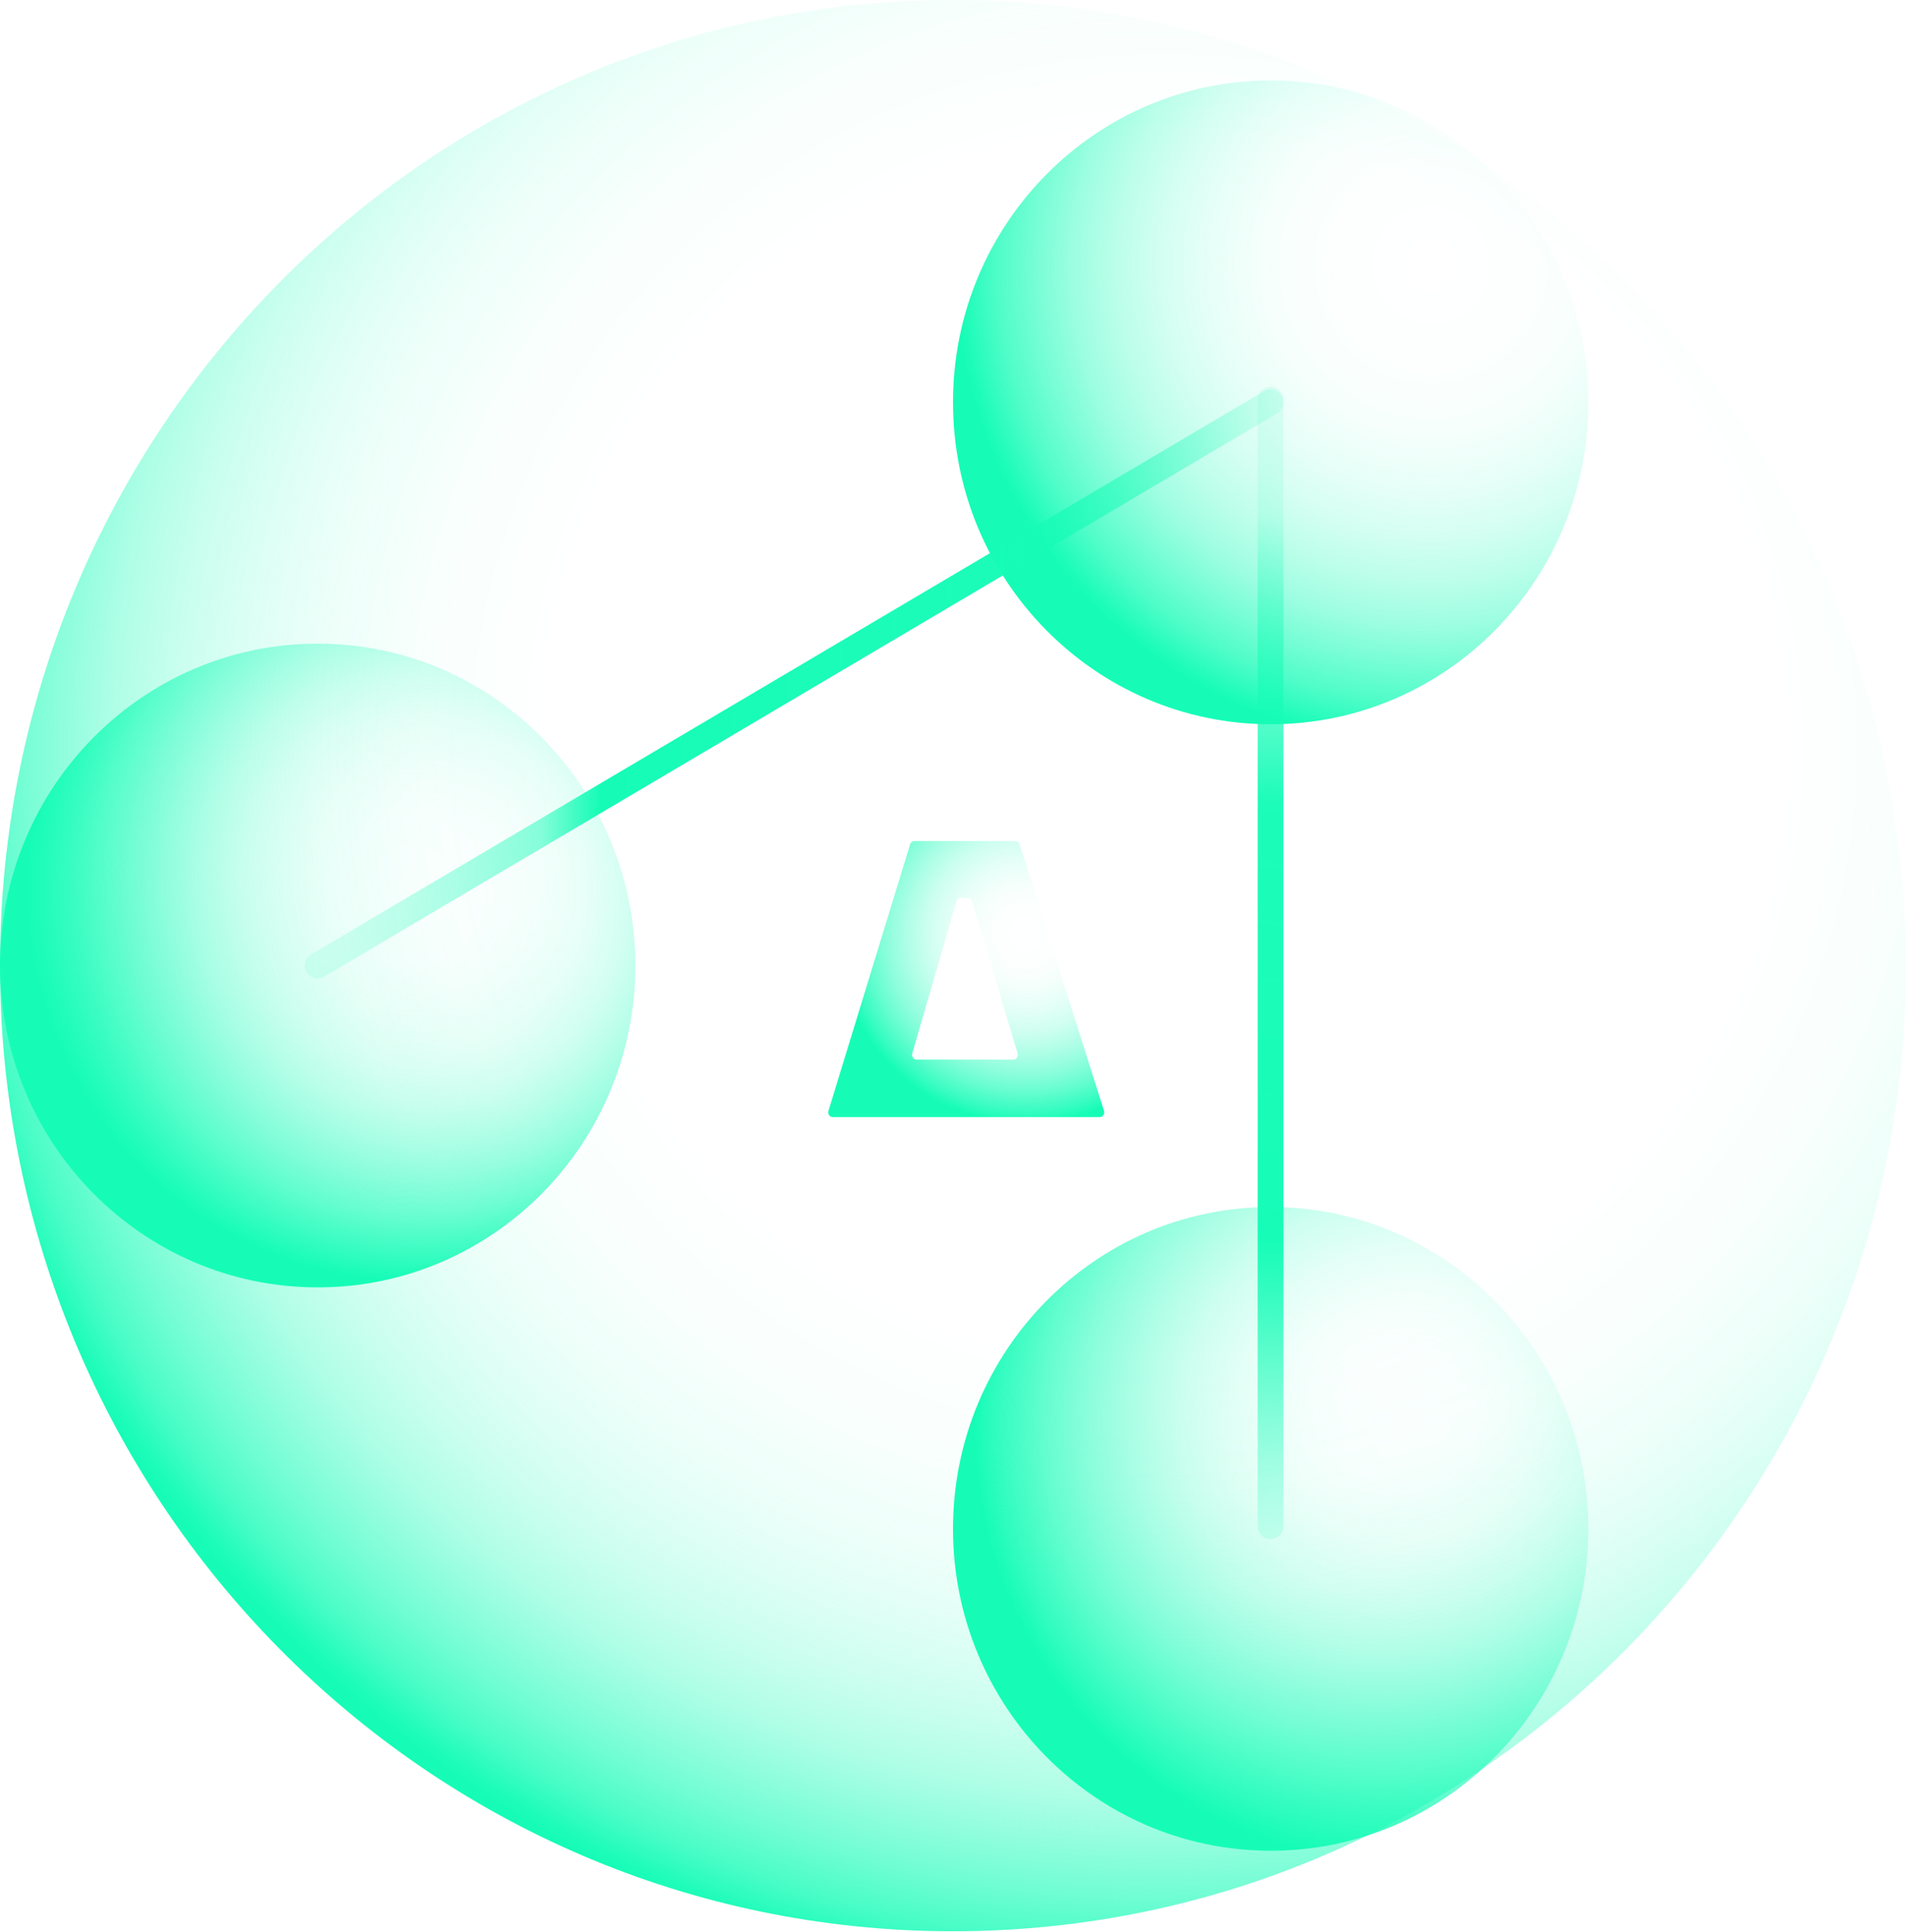 <?xml version="1.0" encoding="UTF-8"?>
<svg xmlns="http://www.w3.org/2000/svg" width="74" height="75" viewBox="0 0 74 75" fill="none">
  <path d="M49.328 15.516V59.253" stroke="url(#paint0_linear_9346_19704)" stroke-miterlimit="10" stroke-linecap="round"></path>
  <path d="M37 74.978C57.434 74.978 74 58.194 74 37.489C74 16.784 57.434 0 37 0C16.566 0 0 16.784 0 37.489C0 58.194 16.566 74.978 37 74.978Z" fill="url(#paint1_radial_9346_19704)"></path>
  <path d="M12.333 49.981C19.145 49.981 24.667 44.386 24.667 37.485C24.667 30.583 19.145 24.988 12.333 24.988C5.522 24.988 0 30.583 0 37.485C0 44.386 5.522 49.981 12.333 49.981Z" fill="url(#paint2_radial_9346_19704)"></path>
  <path d="M49.333 71.852C56.145 71.852 61.667 66.257 61.667 59.356C61.667 52.454 56.145 46.859 49.333 46.859C42.522 46.859 37 52.454 37 59.356C37 66.257 42.522 71.852 49.333 71.852Z" fill="url(#paint3_radial_9346_19704)"></path>
  <path d="M49.333 28.118C56.145 28.118 61.667 22.523 61.667 15.621C61.667 8.72 56.145 3.125 49.333 3.125C42.522 3.125 37 8.72 37 15.621C37 22.523 42.522 28.118 49.333 28.118Z" fill="url(#paint4_radial_9346_19704)"></path>
  <path d="M49.328 15.617L12.328 37.486" stroke="url(#paint5_linear_9346_19704)" stroke-miterlimit="10" stroke-linecap="round"></path>
  <path d="M49.328 59.357L12.328 37.488" stroke="url(#paint6_linear_9346_19704)" stroke-miterlimit="10" stroke-linecap="round"></path>
  <path d="M39.423 32.652H35.5C35.425 32.652 35.357 32.705 35.334 32.779L32.164 43.13C32.129 43.248 32.212 43.37 32.331 43.37H42.698C42.817 43.37 42.902 43.248 42.864 43.13L39.589 32.779C39.566 32.705 39.498 32.652 39.423 32.652ZM35.417 40.899L37.139 34.983C37.162 34.907 37.23 34.854 37.308 34.854H37.572C37.648 34.854 37.716 34.907 37.739 34.983L39.508 40.899C39.544 41.018 39.461 41.136 39.342 41.136H35.586C35.468 41.136 35.385 41.018 35.417 40.899Z" fill="url(#paint7_radial_9346_19704)"></path>
  <defs>
    <linearGradient id="paint0_linear_9346_19704" x1="29.328" y1="57.529" x2="34.627" y2="17.855" gradientUnits="userSpaceOnUse">
      <stop stop-color="#16FCB7" stop-opacity="0.1"></stop>
      <stop offset="0.3" stop-color="#16FCB7"></stop>
      <stop offset="0.72" stop-color="#16FCB7" stop-opacity="0.97"></stop>
      <stop offset="1" stop-color="#16FCB7" stop-opacity="0.1"></stop>
    </linearGradient>
    <radialGradient id="paint1_radial_9346_19704" cx="0" cy="0" r="1" gradientUnits="userSpaceOnUse" gradientTransform="translate(45.171 28.921) scale(48.285 48.923)">
      <stop offset="0.19" stop-color="#16FCB7" stop-opacity="0"></stop>
      <stop offset="0.49" stop-color="#16FCB7" stop-opacity="0"></stop>
      <stop offset="0.6" stop-color="#16FCB7" stop-opacity="0.03"></stop>
      <stop offset="0.68" stop-color="#16FCB7" stop-opacity="0.08"></stop>
      <stop offset="0.74" stop-color="#16FCB7" stop-opacity="0.15"></stop>
      <stop offset="0.79" stop-color="#16FCB7" stop-opacity="0.23"></stop>
      <stop offset="0.84" stop-color="#16FCB7" stop-opacity="0.34"></stop>
      <stop offset="0.88" stop-color="#16FCB7" stop-opacity="0.47"></stop>
      <stop offset="0.92" stop-color="#16FCB7" stop-opacity="0.61"></stop>
      <stop offset="0.96" stop-color="#16FCB7" stop-opacity="0.78"></stop>
      <stop offset="0.99" stop-color="#16FCB7" stop-opacity="0.96"></stop>
      <stop offset="1" stop-color="#16FCB7"></stop>
    </radialGradient>
    <radialGradient id="paint2_radial_9346_19704" cx="0" cy="0" r="1" gradientUnits="userSpaceOnUse" gradientTransform="translate(15.995 34.548) scale(14.908 15.105)">
      <stop stop-color="#16FCB7" stop-opacity="0"></stop>
      <stop offset="0.2" stop-color="#16FCB7" stop-opacity="0.01"></stop>
      <stop offset="0.34" stop-color="#16FCB7" stop-opacity="0.05"></stop>
      <stop offset="0.45" stop-color="#16FCB7" stop-opacity="0.1"></stop>
      <stop offset="0.56" stop-color="#16FCB7" stop-opacity="0.19"></stop>
      <stop offset="0.65" stop-color="#16FCB7" stop-opacity="0.3"></stop>
      <stop offset="0.74" stop-color="#16FCB7" stop-opacity="0.43"></stop>
      <stop offset="0.83" stop-color="#16FCB7" stop-opacity="0.59"></stop>
      <stop offset="0.91" stop-color="#16FCB7" stop-opacity="0.77"></stop>
      <stop offset="0.99" stop-color="#16FCB7" stop-opacity="0.97"></stop>
      <stop offset="1" stop-color="#16FCB7"></stop>
    </radialGradient>
    <radialGradient id="paint3_radial_9346_19704" cx="0" cy="0" r="1" gradientUnits="userSpaceOnUse" gradientTransform="translate(54.698 55.31) scale(16.85 17.073)">
      <stop stop-color="#16FCB7" stop-opacity="0"></stop>
      <stop offset="0.16" stop-color="#16FCB7" stop-opacity="0.01"></stop>
      <stop offset="0.29" stop-color="#16FCB7" stop-opacity="0.05"></stop>
      <stop offset="0.41" stop-color="#16FCB7" stop-opacity="0.12"></stop>
      <stop offset="0.52" stop-color="#16FCB7" stop-opacity="0.21"></stop>
      <stop offset="0.63" stop-color="#16FCB7" stop-opacity="0.34"></stop>
      <stop offset="0.74" stop-color="#16FCB7" stop-opacity="0.49"></stop>
      <stop offset="0.84" stop-color="#16FCB7" stop-opacity="0.66"></stop>
      <stop offset="0.94" stop-color="#16FCB7" stop-opacity="0.86"></stop>
      <stop offset="1" stop-color="#16FCB7"></stop>
    </radialGradient>
    <radialGradient id="paint4_radial_9346_19704" cx="0" cy="0" r="1" gradientUnits="userSpaceOnUse" gradientTransform="translate(55.554 10.287) scale(18.454 18.698)">
      <stop stop-color="#16FCB7" stop-opacity="0"></stop>
      <stop offset="0.21" stop-color="#16FCB7" stop-opacity="0.01"></stop>
      <stop offset="0.35" stop-color="#16FCB7" stop-opacity="0.04"></stop>
      <stop offset="0.46" stop-color="#16FCB7" stop-opacity="0.1"></stop>
      <stop offset="0.56" stop-color="#16FCB7" stop-opacity="0.18"></stop>
      <stop offset="0.66" stop-color="#16FCB7" stop-opacity="0.29"></stop>
      <stop offset="0.75" stop-color="#16FCB7" stop-opacity="0.42"></stop>
      <stop offset="0.83" stop-color="#16FCB7" stop-opacity="0.58"></stop>
      <stop offset="0.91" stop-color="#16FCB7" stop-opacity="0.75"></stop>
      <stop offset="0.98" stop-color="#16FCB7" stop-opacity="0.95"></stop>
      <stop offset="1" stop-color="#16FCB7"></stop>
    </radialGradient>
    <linearGradient id="paint5_linear_9346_19704" x1="11.943" y1="26.552" x2="49.714" y2="26.552" gradientUnits="userSpaceOnUse">
      <stop stop-color="#16FCB7" stop-opacity="0.1"></stop>
      <stop offset="0.24" stop-color="#16FCB7" stop-opacity="0.49"></stop>
      <stop offset="0.3" stop-color="#16FCB7"></stop>
      <stop offset="0.72" stop-color="#16FCB7" stop-opacity="0.97"></stop>
      <stop offset="0.75" stop-color="#16FCB7" stop-opacity="0.77"></stop>
      <stop offset="1" stop-color="#16FCB7" stop-opacity="0.1"></stop>
    </linearGradient>
    <linearGradient id="paint6_linear_9346_19704" x1="-462.505" y1="48.423" x2="-461.734" y2="48.423" gradientUnits="userSpaceOnUse">
      <stop stop-color="#16FCB7" stop-opacity="0"></stop>
      <stop offset="0.344" stop-color="#16FCB7"></stop>
      <stop offset="0.667" stop-color="#16FCB7" stop-opacity="0.97"></stop>
      <stop offset="1" stop-color="#16FCB7" stop-opacity="0"></stop>
    </linearGradient>
    <radialGradient id="paint7_radial_9346_19704" cx="0" cy="0" r="1" gradientUnits="userSpaceOnUse" gradientTransform="translate(39.846 36.276) scale(7.321)">
      <stop stop-color="#16FCB7" stop-opacity="0"></stop>
      <stop offset="0.16" stop-color="#16FCB7" stop-opacity="0.01"></stop>
      <stop offset="0.29" stop-color="#16FCB7" stop-opacity="0.05"></stop>
      <stop offset="0.41" stop-color="#16FCB7" stop-opacity="0.12"></stop>
      <stop offset="0.52" stop-color="#16FCB7" stop-opacity="0.21"></stop>
      <stop offset="0.63" stop-color="#16FCB7" stop-opacity="0.34"></stop>
      <stop offset="0.74" stop-color="#16FCB7" stop-opacity="0.49"></stop>
      <stop offset="0.84" stop-color="#16FCB7" stop-opacity="0.66"></stop>
      <stop offset="0.94" stop-color="#16FCB7" stop-opacity="0.86"></stop>
      <stop offset="1" stop-color="#16FCB7"></stop>
    </radialGradient>
  </defs>
</svg>
